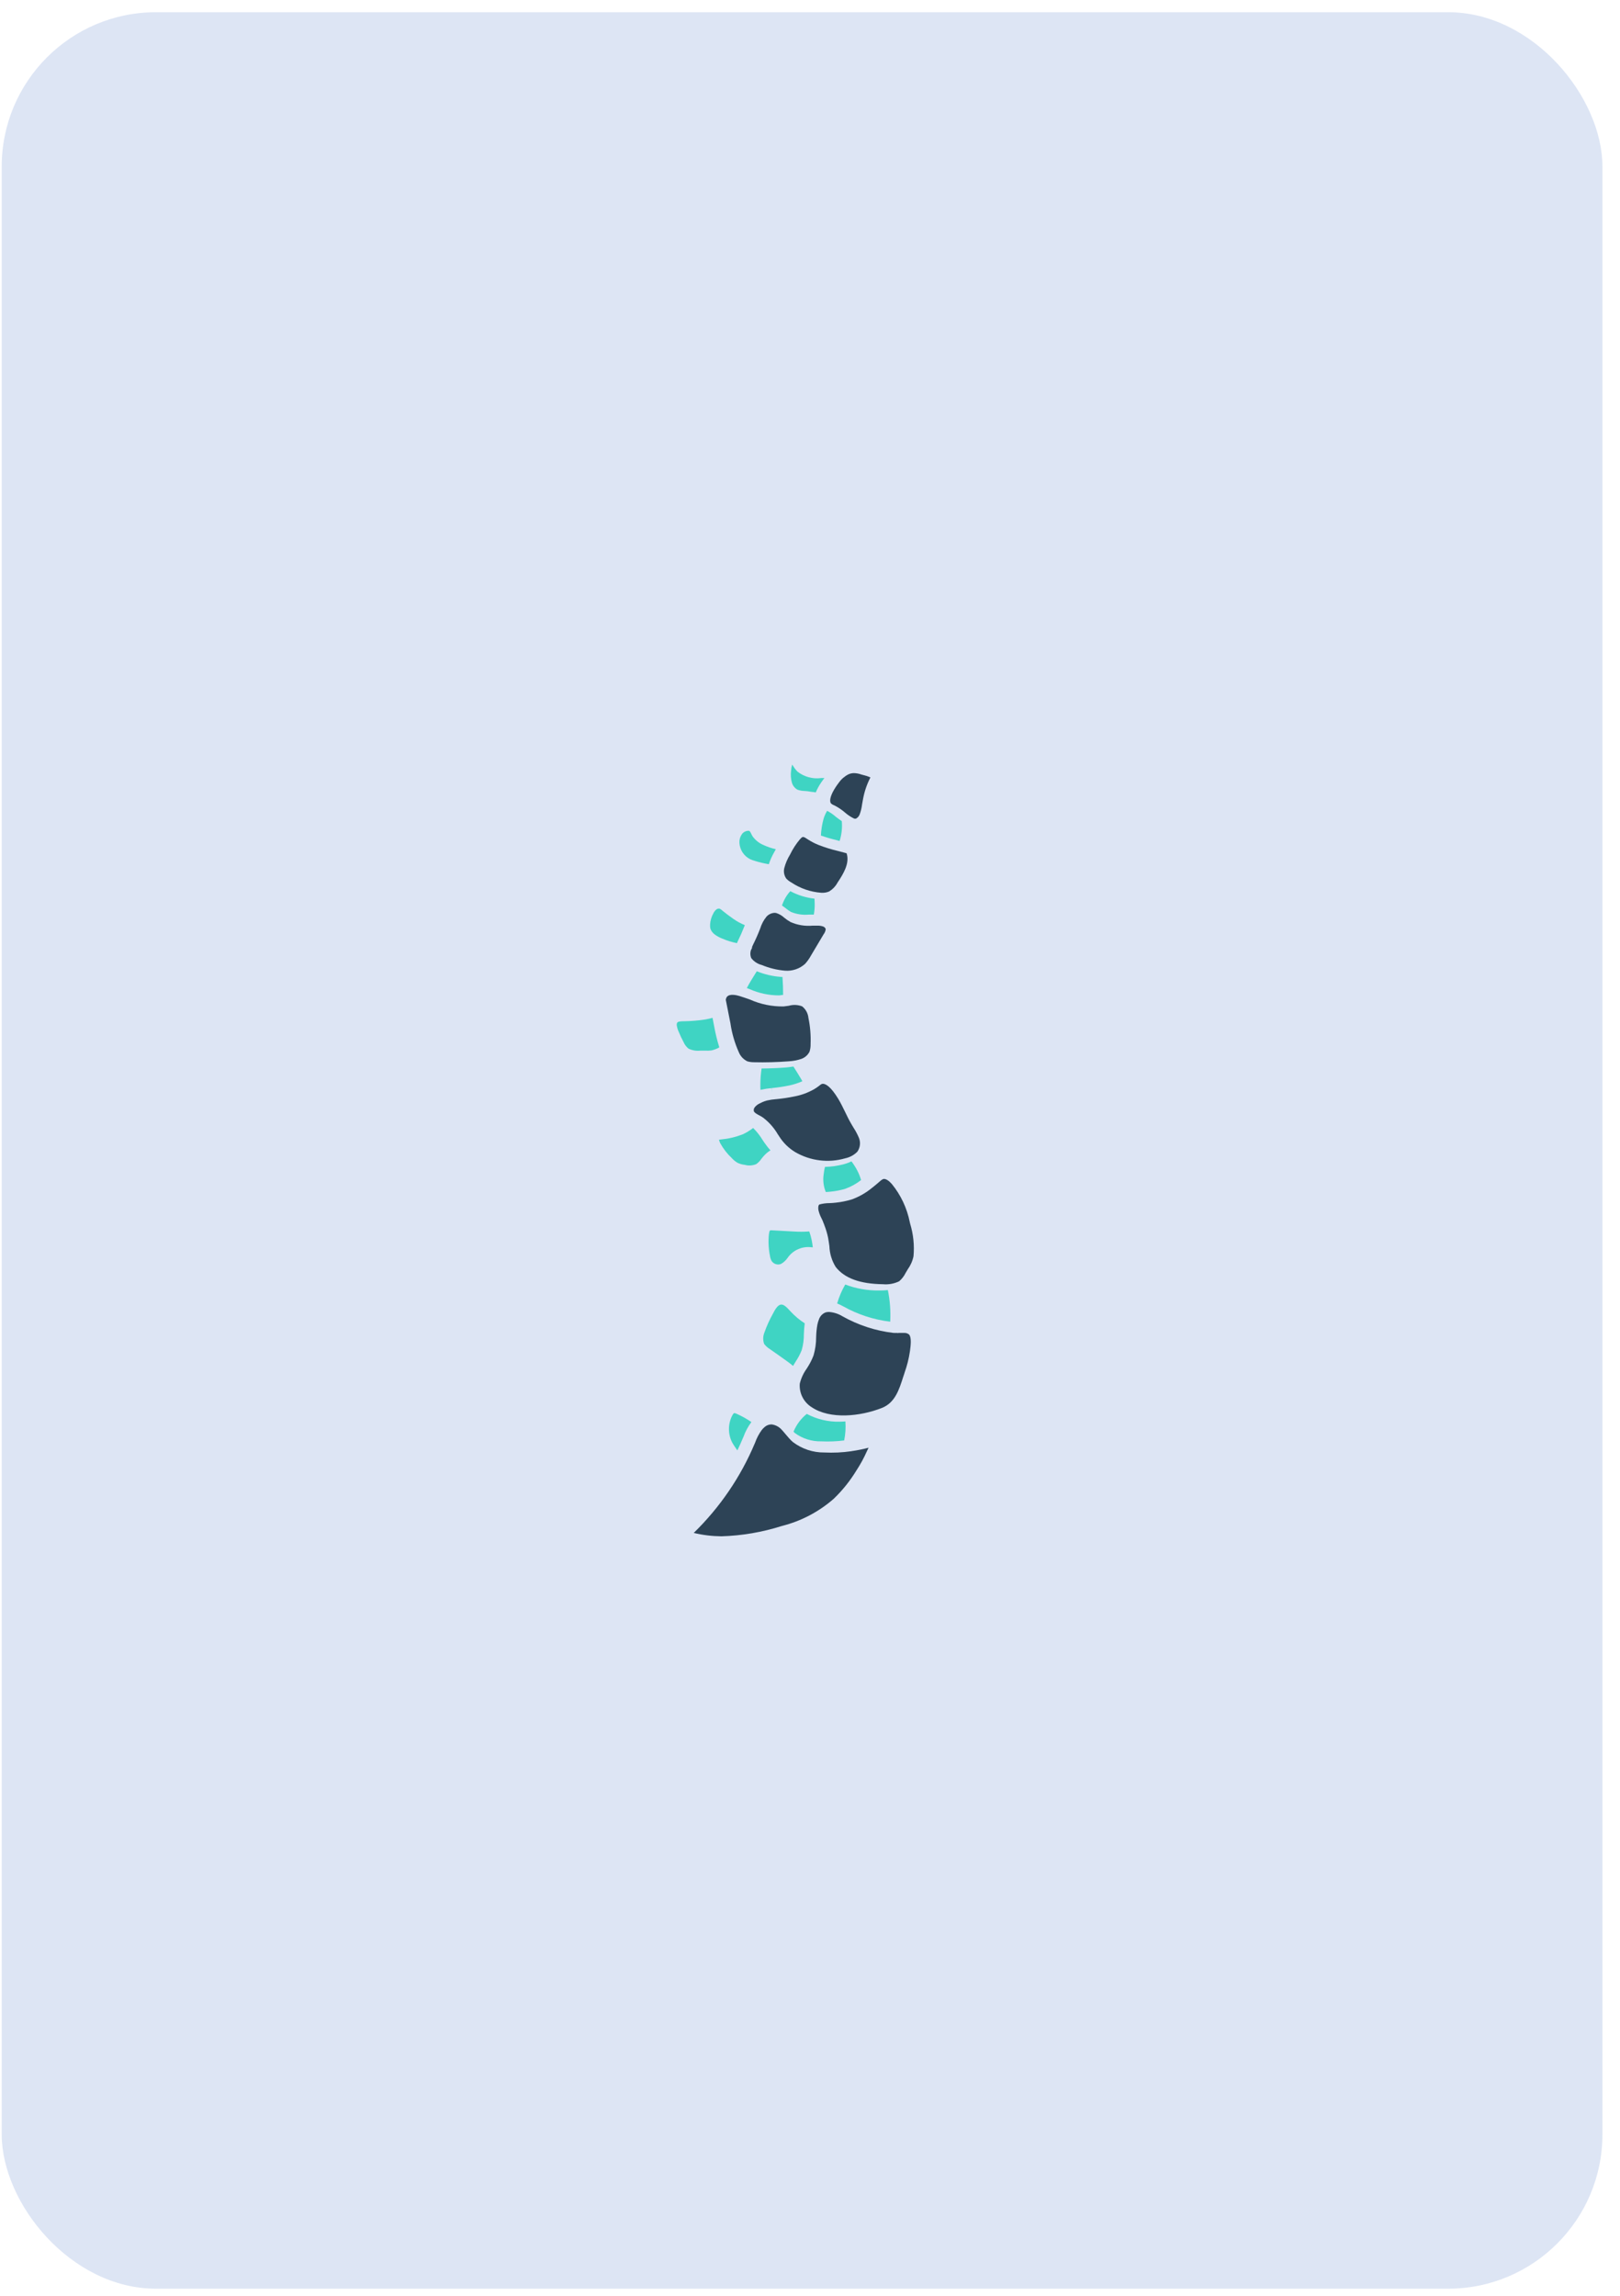 <svg xmlns="http://www.w3.org/2000/svg" width="84" height="119" viewBox="0 0 84 119" fill="none"><rect x="0.089" y="0.633" width="83" height="118" rx="8" fill="#DDE5F4"></rect><path d="M41.602 56.046L41.596 56.032L41.551 55.95C41.42 55.724 41.281 55.504 41.139 55.283C41.01 55.306 40.883 55.318 40.757 55.332C40.339 55.364 39.917 55.382 39.49 55.385V55.383C39.449 55.655 39.428 55.929 39.427 56.204C39.423 56.301 39.427 56.399 39.434 56.495C39.449 56.492 39.461 56.485 39.478 56.481H39.48C39.652 56.444 39.83 56.416 40.005 56.401L40.039 56.626L40.015 56.401C40.318 56.371 40.62 56.327 40.919 56.266C41.153 56.216 41.384 56.142 41.602 56.046Z" fill="#3FD4C3"></path><path d="M43.087 41.642C43.136 41.689 43.195 41.723 43.259 41.745C43.457 41.845 43.642 41.969 43.811 42.114C43.947 42.234 44.099 42.336 44.261 42.417C44.302 42.439 44.352 42.444 44.396 42.427C44.484 42.375 44.55 42.294 44.581 42.198C44.639 42.038 44.679 41.871 44.699 41.701C44.715 41.608 44.73 41.516 44.749 41.425V41.427C44.818 41.043 44.942 40.673 45.118 40.327C45.123 40.318 45.128 40.308 45.133 40.298H45.135C45.02 40.246 44.901 40.206 44.777 40.177C44.729 40.165 44.687 40.153 44.656 40.145H44.658C44.538 40.102 44.41 40.077 44.283 40.074C44.181 40.074 44.083 40.095 43.992 40.138C43.796 40.237 43.625 40.384 43.498 40.565C43.45 40.627 43.391 40.707 43.331 40.799C43.076 41.189 42.985 41.504 43.087 41.642Z" fill="#2D4356"></path><path d="M41.356 40.935C41.474 40.976 41.599 40.998 41.726 41C41.834 41.005 41.943 41.019 42.051 41.041C42.072 41.045 42.093 41.047 42.111 41.048C42.175 41.053 42.237 41.062 42.299 41.074C42.368 40.909 42.452 40.752 42.55 40.604C42.617 40.501 42.685 40.411 42.738 40.341L42.747 40.33H42.564V40.332C42.134 40.386 41.702 40.267 41.359 40.003C41.273 39.917 41.197 39.823 41.134 39.719L41.096 39.663C41.089 39.652 41.082 39.644 41.075 39.635V39.633C41.044 39.74 41.025 39.849 41.018 39.959C40.992 40.158 41.006 40.36 41.058 40.553C41.099 40.716 41.208 40.854 41.356 40.935Z" fill="#3FD4C3"></path><path d="M42.911 42.04L42.888 42.028V42.03C42.809 42.159 42.746 42.298 42.703 42.444C42.625 42.727 42.579 43.018 42.565 43.31C42.83 43.403 43.1 43.482 43.374 43.548L43.536 43.591C43.642 43.259 43.68 42.911 43.649 42.563C43.541 42.491 43.438 42.415 43.339 42.338V42.339C43.209 42.222 43.066 42.123 42.911 42.04Z" fill="#3FD4C3"></path><path d="M38.889 44.532C38.973 44.57 39.059 44.603 39.149 44.627C39.383 44.699 39.622 44.756 39.865 44.796C39.937 44.577 40.032 44.365 40.147 44.166C40.175 44.116 40.201 44.067 40.228 44.017V44.019C40.015 43.969 39.806 43.901 39.607 43.809C39.367 43.713 39.161 43.548 39.013 43.336C38.989 43.291 38.971 43.257 38.954 43.221C38.932 43.166 38.901 43.114 38.86 43.071C38.837 43.066 38.815 43.062 38.792 43.064C38.662 43.071 38.539 43.136 38.465 43.245C38.376 43.372 38.331 43.527 38.34 43.684C38.359 44.043 38.567 44.367 38.889 44.532Z" fill="#3FD4C3"></path><path d="M41.041 45.747C41.501 46.054 42.033 46.235 42.584 46.276C42.727 46.286 42.87 46.262 43 46.205C43.181 46.09 43.331 45.932 43.432 45.742C43.734 45.293 44.045 44.768 43.913 44.279C43.909 44.262 43.902 44.243 43.894 44.227L43.837 44.212C43.708 44.176 43.58 44.143 43.451 44.11C43.11 44.031 42.776 43.926 42.451 43.801C42.436 43.795 42.422 43.79 42.408 43.783C42.236 43.713 42.069 43.625 41.912 43.525C41.77 43.431 41.699 43.384 41.642 43.384C41.587 43.384 41.549 43.429 41.474 43.51L41.472 43.511C41.272 43.751 41.102 44.014 40.966 44.296C40.835 44.51 40.735 44.74 40.67 44.983C40.62 45.172 40.654 45.374 40.766 45.536C40.845 45.622 40.938 45.692 41.041 45.747Z" fill="#2D4356"></path><path d="M46.896 69.091C46.82 69.087 46.742 69.091 46.667 69.091H46.594H46.593C46.582 69.094 46.57 69.096 46.558 69.097H46.536C46.529 69.097 46.522 69.092 46.515 69.091C46.45 69.094 46.383 69.092 46.317 69.089C45.396 68.98 44.505 68.689 43.694 68.235C43.479 68.101 43.234 68.022 42.983 68.004C42.919 68.003 42.856 68.013 42.797 68.032C42.635 68.101 42.513 68.235 42.46 68.4C42.429 68.478 42.405 68.559 42.388 68.639C42.386 68.65 42.384 68.658 42.382 68.667C42.344 68.877 42.324 69.089 42.319 69.302C42.32 69.626 42.274 69.946 42.184 70.256C42.092 70.499 41.971 70.729 41.828 70.944C41.659 71.178 41.537 71.442 41.47 71.722C41.432 72.211 41.67 72.681 42.086 72.941C43.042 73.583 44.605 73.423 45.729 72.979C46.408 72.709 46.62 72.043 46.844 71.333L47.059 71.399L46.846 71.332L46.903 71.159H46.901C47.03 70.8 47.125 70.428 47.18 70.051L47.187 70.001C47.218 69.767 47.276 69.33 47.138 69.175C47.069 69.118 46.983 69.087 46.896 69.091Z" fill="#2D4356"></path><path d="M44.143 75.224H44.131C43.673 75.291 43.21 75.311 42.747 75.289C42.155 75.296 41.579 75.103 41.107 74.743C41.04 74.685 40.978 74.621 40.917 74.554C40.856 74.485 40.797 74.416 40.739 74.347C40.68 74.279 40.618 74.201 40.553 74.132C40.418 73.971 40.231 73.865 40.024 73.835C39.874 73.829 39.73 73.886 39.625 73.991L39.618 73.996C39.573 74.036 39.532 74.079 39.496 74.127C39.353 74.323 39.239 74.539 39.158 74.767L39.138 74.817L39.136 74.819C38.403 76.561 37.325 78.138 35.971 79.458C36.442 79.57 36.922 79.628 37.406 79.633C38.473 79.601 39.53 79.42 40.547 79.096C41.542 78.845 42.465 78.36 43.238 77.681C43.689 77.246 44.081 76.755 44.407 76.22C44.613 75.905 44.794 75.575 44.947 75.23C44.964 75.192 44.997 75.122 45.037 75.041C44.751 75.117 44.46 75.175 44.166 75.217C44.157 75.218 44.152 75.224 44.143 75.224Z" fill="#2D4356"></path><path d="M38.069 73.247C38.055 73.249 38.007 73.29 37.96 73.388C37.738 73.829 37.744 74.35 37.974 74.788C38.04 74.901 38.11 75.01 38.189 75.115C38.205 75.137 38.22 75.159 38.234 75.18C38.339 74.962 38.439 74.741 38.532 74.517L38.553 74.468V74.469C38.649 74.201 38.785 73.948 38.955 73.719L38.964 73.71V73.712C38.721 73.547 38.467 73.404 38.2 73.285C38.158 73.263 38.114 73.251 38.069 73.247Z" fill="#3FD4C3"></path><path d="M43.09 61.766C43.341 61.741 43.589 61.692 43.83 61.62C44.126 61.513 44.403 61.36 44.649 61.167C44.599 61 44.536 60.837 44.456 60.682C44.369 60.513 44.266 60.352 44.15 60.198C44.023 60.26 43.89 60.31 43.754 60.346C43.434 60.432 43.105 60.479 42.776 60.486C42.745 60.61 42.723 60.735 42.709 60.863C42.661 61.174 42.699 61.494 42.818 61.787C42.913 61.782 43.005 61.778 43.09 61.766Z" fill="#3FD4C3"></path><path d="M41.95 47.407H42.2H42.198C42.233 47.216 42.248 47.021 42.243 46.828C42.243 46.746 42.236 46.663 42.233 46.581C41.794 46.532 41.367 46.402 40.978 46.193C40.916 46.261 40.859 46.331 40.807 46.407C40.697 46.57 40.609 46.749 40.546 46.937C40.618 46.985 40.685 47.035 40.749 47.085C40.831 47.154 40.921 47.216 41.016 47.271C41.31 47.391 41.632 47.438 41.95 47.407Z" fill="#3FD4C3"></path><path d="M41.682 69.154C41.689 68.966 41.702 68.778 41.727 68.593C41.462 68.424 41.219 68.221 41.004 67.99L40.969 67.952C40.811 67.782 40.649 67.603 40.492 67.622C40.336 67.642 40.205 67.851 40.108 68.035L40.078 68.097H40.076C39.902 68.408 39.754 68.735 39.635 69.073C39.559 69.26 39.554 69.467 39.621 69.658C39.699 69.763 39.795 69.851 39.905 69.92C40.21 70.131 40.511 70.343 40.814 70.562C40.917 70.636 41.021 70.715 41.121 70.801C41.165 70.725 41.21 70.653 41.255 70.581V70.579C41.382 70.393 41.487 70.192 41.57 69.982C41.647 69.713 41.685 69.434 41.682 69.154Z" fill="#3FD4C3"></path><path d="M42.586 74.711C42.982 74.73 43.379 74.714 43.772 74.664C43.839 74.339 43.859 74.008 43.835 73.678C43.737 73.683 43.639 73.693 43.541 73.693C42.945 73.705 42.358 73.568 41.832 73.289C41.529 73.533 41.293 73.85 41.145 74.212C41.167 74.234 41.19 74.26 41.214 74.28C41.611 74.571 42.093 74.723 42.586 74.711Z" fill="#3FD4C3"></path><path d="M43.825 60.04C44.062 59.991 44.281 59.873 44.453 59.7C44.613 59.475 44.637 59.181 44.517 58.933C44.443 58.766 44.357 58.606 44.257 58.453C44.214 58.384 44.172 58.315 44.133 58.244C44.017 58.045 43.918 57.84 43.818 57.632C43.703 57.394 43.592 57.17 43.463 56.955C43.066 56.301 42.804 56.177 42.664 56.177L42.663 56.179C42.649 56.179 42.634 56.18 42.618 56.184C42.572 56.203 42.529 56.232 42.491 56.268C42.41 56.334 42.322 56.392 42.233 56.446C42.22 56.456 42.208 56.465 42.195 56.471H42.19C41.881 56.644 41.547 56.766 41.201 56.831C40.886 56.897 40.57 56.943 40.251 56.974H40.241C40.084 56.986 39.928 57.008 39.775 57.043C39.69 57.065 39.608 57.094 39.527 57.129C39.521 57.131 39.516 57.136 39.509 57.138H39.511C39.458 57.16 39.406 57.186 39.356 57.213C39.267 57.26 39.188 57.325 39.127 57.406C39.088 57.459 39.074 57.528 39.088 57.594C39.117 57.68 39.241 57.745 39.37 57.814C39.415 57.838 39.459 57.862 39.501 57.886C39.521 57.898 39.537 57.914 39.556 57.928L39.558 57.926C39.577 57.936 39.594 57.948 39.609 57.964C39.898 58.193 40.143 58.473 40.329 58.792L40.404 58.905C40.613 59.237 40.897 59.515 41.232 59.718C42.016 60.174 42.952 60.291 43.825 60.04Z" fill="#2D4356"></path><path d="M42.146 64.654C42.13 64.535 42.115 64.417 42.092 64.301C42.06 64.141 42.017 63.985 41.963 63.831C41.7 63.85 41.435 63.852 41.171 63.835L40.039 63.773C40.003 63.768 39.965 63.768 39.93 63.778C39.929 63.778 39.889 63.802 39.872 63.967L39.87 63.966C39.831 64.339 39.848 64.716 39.922 65.085C39.934 65.183 39.965 65.277 40.011 65.365C40.118 65.522 40.319 65.585 40.497 65.515C40.631 65.438 40.746 65.332 40.834 65.207C41.116 64.794 41.609 64.58 42.104 64.654L42.146 64.654Z" fill="#3FD4C3"></path><path d="M46.159 68.508C46.188 67.959 46.147 67.408 46.037 66.87C45.914 66.883 45.792 66.89 45.668 66.892H45.596H45.598C44.992 66.9 44.391 66.796 43.827 66.582C43.648 66.892 43.506 67.222 43.408 67.565C43.517 67.608 43.623 67.658 43.725 67.715C44.477 68.136 45.303 68.407 46.159 68.508Z" fill="#3FD4C3"></path><path d="M47.192 63.427L47.173 63.345C47.028 62.622 46.71 61.945 46.245 61.374C46.111 61.219 45.92 61.069 45.782 61.119H45.784C45.722 61.15 45.667 61.19 45.618 61.238C45.503 61.339 45.379 61.443 45.25 61.546H45.248C45.24 61.554 45.23 61.563 45.218 61.57C44.903 61.831 44.544 62.035 44.159 62.174C43.89 62.255 43.615 62.31 43.336 62.339C43.234 62.353 43.124 62.358 43.011 62.363C42.837 62.363 42.663 62.386 42.494 62.431C42.429 62.453 42.415 62.604 42.438 62.732H42.439C42.474 62.88 42.527 63.021 42.599 63.155L42.653 63.271C42.675 63.317 42.689 63.367 42.708 63.415C42.725 63.441 42.737 63.47 42.742 63.501C42.827 63.716 42.894 63.938 42.94 64.166C42.966 64.307 42.985 64.451 43.006 64.596C43.019 64.976 43.131 65.348 43.333 65.672C43.791 66.259 44.594 66.551 45.791 66.567C46.076 66.593 46.364 66.539 46.622 66.415C46.765 66.293 46.88 66.143 46.961 65.975C46.996 65.916 47.028 65.858 47.064 65.803H47.063C47.211 65.598 47.316 65.365 47.367 65.118C47.419 64.549 47.359 63.975 47.192 63.427Z" fill="#2D4356"></path><path d="M39.209 60.343C39.316 60.269 39.409 60.174 39.481 60.065C39.541 59.986 39.607 59.912 39.676 59.842C39.758 59.759 39.85 59.687 39.951 59.628C39.831 59.497 39.722 59.358 39.622 59.21L39.545 59.095C39.407 58.866 39.242 58.656 39.051 58.468C38.882 58.601 38.696 58.714 38.5 58.802C38.14 58.941 37.762 59.029 37.376 59.064L37.28 59.077C37.295 59.139 37.318 59.2 37.345 59.256C37.502 59.542 37.703 59.802 37.942 60.026C38.027 60.12 38.125 60.203 38.235 60.269C38.355 60.329 38.486 60.365 38.619 60.379C38.815 60.432 39.022 60.42 39.209 60.343Z" fill="#3FD4C3"></path><path d="M38.954 49.662C39.091 49.841 39.286 49.968 39.506 50.022C39.888 50.182 40.295 50.28 40.708 50.314C41.088 50.343 41.463 50.216 41.746 49.96C41.868 49.825 41.971 49.677 42.057 49.519L42.711 48.419H42.713C42.77 48.343 42.804 48.254 42.815 48.159C42.794 48.097 42.746 48.047 42.684 48.025C42.579 47.989 42.467 47.975 42.357 47.98H42.142C41.747 48.016 41.35 47.953 40.987 47.791C40.871 47.725 40.761 47.65 40.658 47.563C40.539 47.453 40.398 47.373 40.243 47.324C40.219 47.319 40.193 47.316 40.167 47.316C40.007 47.323 39.856 47.393 39.747 47.51C39.597 47.693 39.486 47.904 39.417 48.13C39.306 48.419 39.191 48.679 39.047 48.97C39.029 49.006 39.012 49.046 38.995 49.085V49.096L38.997 49.097C38.995 49.142 38.978 49.187 38.949 49.221C38.893 49.364 38.895 49.521 38.954 49.662Z" fill="#2D4356"></path><path d="M38.859 51.266C39.344 51.484 39.871 51.596 40.405 51.595C40.47 51.588 40.539 51.579 40.606 51.569C40.606 51.275 40.596 50.965 40.573 50.639H40.506V50.638C40.071 50.608 39.644 50.508 39.241 50.345C39.214 50.39 39.184 50.434 39.157 50.479C39.011 50.713 38.859 50.956 38.733 51.199C38.73 51.206 38.728 51.211 38.725 51.216C38.768 51.235 38.812 51.25 38.859 51.266Z" fill="#3FD4C3"></path><path d="M37.047 48.428C37.17 48.521 37.304 48.595 37.449 48.651C37.695 48.756 37.949 48.836 38.213 48.887C38.223 48.865 38.228 48.844 38.239 48.822C38.376 48.545 38.486 48.297 38.585 48.042C38.597 48.011 38.609 47.982 38.621 47.953H38.619C38.406 47.867 38.203 47.756 38.015 47.622C37.82 47.488 37.64 47.348 37.457 47.202H37.459C37.416 47.159 37.368 47.125 37.313 47.1C37.254 47.09 37.194 47.104 37.147 47.14C37.08 47.195 37.025 47.264 36.989 47.342C36.889 47.52 36.832 47.718 36.819 47.922C36.815 47.992 36.819 48.063 36.834 48.13C36.872 48.249 36.948 48.352 37.047 48.428Z" fill="#3FD4C3"></path><path d="M38.344 51.628C38.194 51.583 37.828 51.495 37.692 51.672L37.69 51.674C37.659 51.717 37.64 51.769 37.633 51.822C37.671 52.013 37.709 52.204 37.747 52.394V52.399C37.792 52.624 37.835 52.848 37.881 53.074H37.879C37.955 53.58 38.1 54.072 38.308 54.538C38.391 54.745 38.547 54.913 38.749 55.012C38.857 55.044 38.969 55.06 39.083 55.06C39.688 55.075 40.294 55.058 40.899 55.012C41.124 55 41.348 54.957 41.561 54.884C41.74 54.817 41.888 54.686 41.974 54.516C42.016 54.387 42.035 54.251 42.031 54.115C42.048 53.662 42.011 53.209 41.919 52.767C41.897 52.529 41.778 52.311 41.592 52.163C41.37 52.078 41.126 52.068 40.897 52.134C40.807 52.147 40.718 52.159 40.632 52.168C40.035 52.178 39.442 52.058 38.897 51.815C38.711 51.75 38.527 51.684 38.344 51.628Z" fill="#2D4356"></path><path d="M35.699 54.354C35.891 54.447 36.104 54.483 36.316 54.459H36.579C36.684 54.466 36.789 54.462 36.894 54.447C37.035 54.414 37.171 54.363 37.298 54.29C37.188 53.939 37.101 53.581 37.035 53.22C37.002 53.063 36.973 52.911 36.946 52.76V52.758C36.818 52.794 36.689 52.824 36.558 52.846C36.195 52.901 35.828 52.93 35.46 52.936H35.415C35.345 52.936 35.274 52.943 35.205 52.956C35.166 52.965 35.13 52.987 35.107 53.02C35.093 53.058 35.087 53.097 35.09 53.137C35.109 53.268 35.147 53.394 35.205 53.511C35.274 53.679 35.352 53.844 35.44 54.006C35.496 54.141 35.586 54.261 35.699 54.354Z" fill="#3FD4C3"></path></svg>
